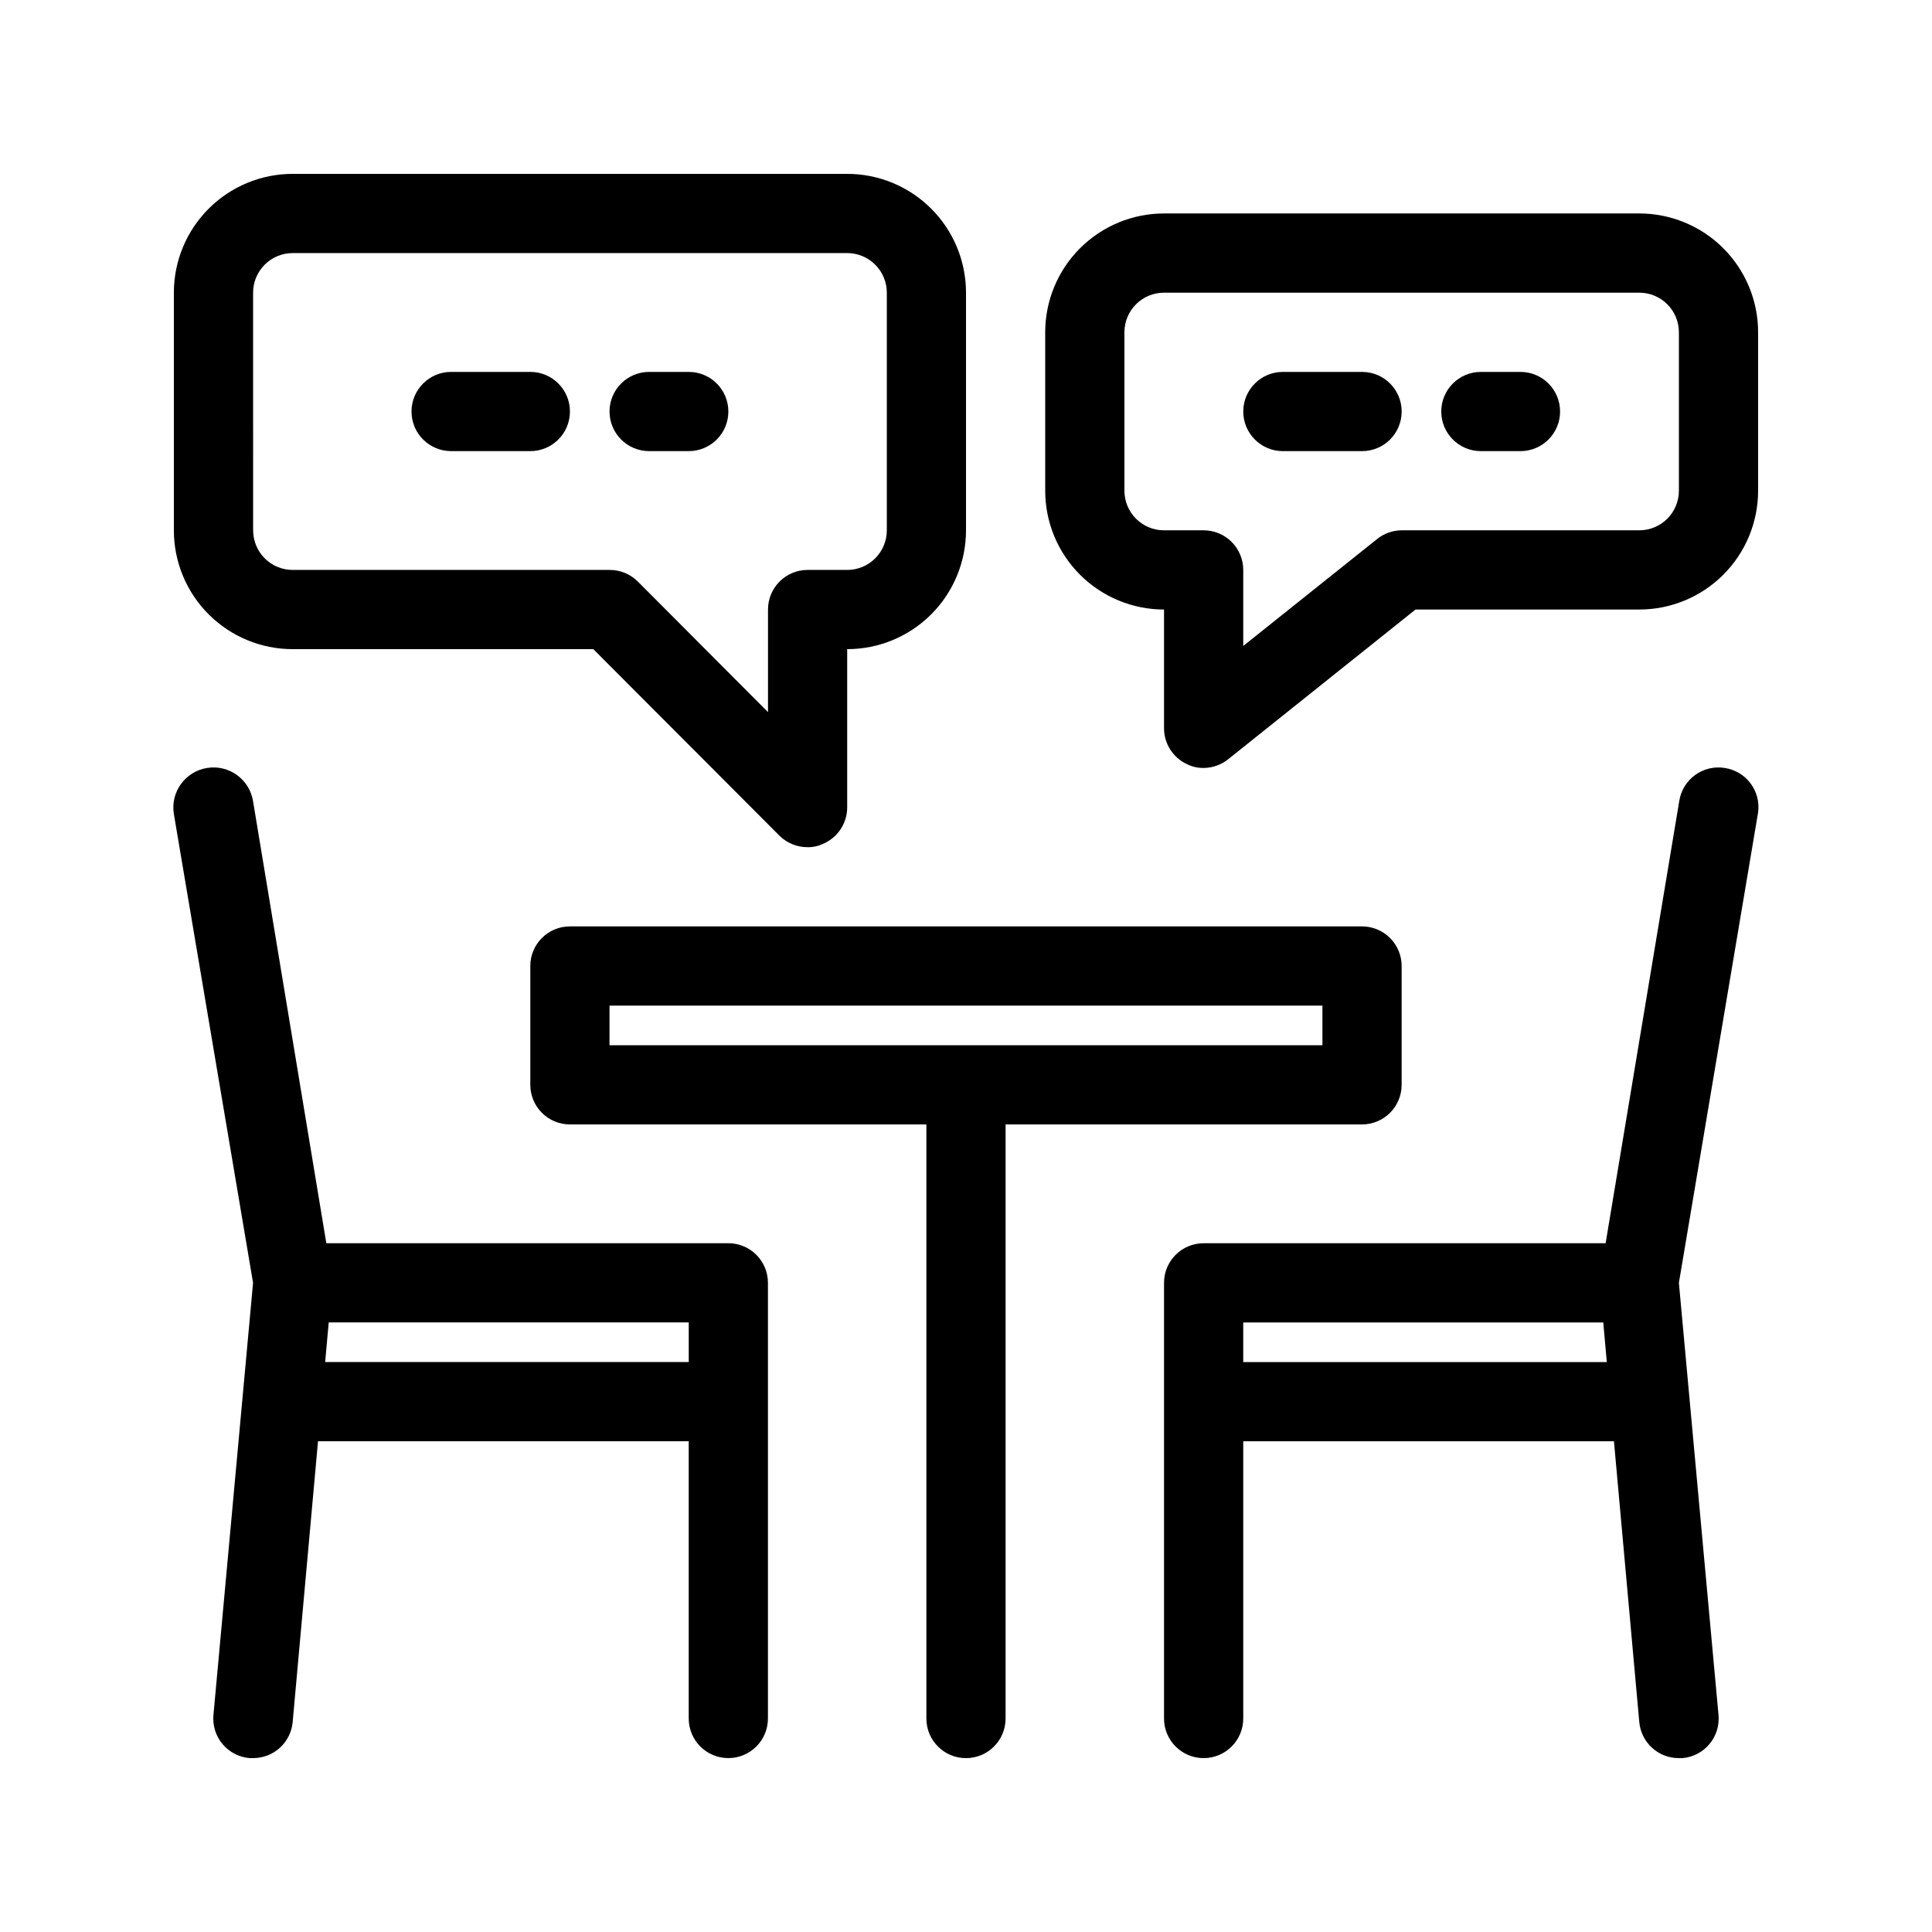 <?xml version="1.0" encoding="UTF-8"?>
<!-- Uploaded to: SVG Find, www.svgrepo.com, Generator: SVG Find Mixer Tools -->
<svg fill="#000000" width="800px" height="800px" version="1.1" viewBox="144 144 512 512" xmlns="http://www.w3.org/2000/svg">
 <g>
  <path d="m337.02 473.47h-106.54l-19.418-117.14c-0.93-5.797-6.379-9.746-12.176-8.816-5.797 0.926-9.746 6.379-8.816 12.176l20.992 124.27-10.496 114.51c-0.262 2.789 0.598 5.562 2.391 7.711 1.797 2.148 4.371 3.492 7.16 3.731h0.945c5.445 0.023 10.004-4.125 10.496-9.551l6.719-74.418h98.242v73.473c0 5.797 4.699 10.496 10.496 10.496 5.797 0 10.496-4.699 10.496-10.496v-115.46c0-2.781-1.105-5.453-3.074-7.418-1.969-1.969-4.641-3.074-7.422-3.074zm-106.85 31.484 0.945-10.496h95.41v10.496z"/>
  <path d="m601.1 347.52c-2.758-0.453-5.582 0.211-7.848 1.844-2.266 1.637-3.785 4.106-4.223 6.867l-19.523 117.24h-106.53c-5.797 0-10.496 4.699-10.496 10.492v115.46c0 5.797 4.699 10.496 10.496 10.496 5.797 0 10.496-4.699 10.496-10.496v-73.473h98.242l6.715 74.418c0.492 5.426 5.051 9.574 10.496 9.551h0.945c2.789-0.238 5.367-1.582 7.16-3.731s2.652-4.922 2.391-7.711l-10.496-114.51 20.992-124.69c0.754-5.664-3.168-10.891-8.816-11.754zm-127.63 157.44v-10.496h95.41l0.945 10.496z"/>
  <path d="m515.45 431.49v-31.488c0-2.785-1.105-5.453-3.074-7.422-1.965-1.969-4.637-3.074-7.422-3.074h-209.92c-5.797 0-10.496 4.699-10.496 10.496v31.488c0 2.781 1.105 5.453 3.074 7.422 1.969 1.965 4.637 3.074 7.422 3.074h94.465v157.44c0 5.797 4.699 10.496 10.496 10.496s10.496-4.699 10.496-10.496v-157.44h94.465-0.004c2.785 0 5.457-1.109 7.422-3.074 1.969-1.969 3.074-4.641 3.074-7.422zm-20.992-10.496h-188.93v-10.496h188.93z"/>
  <path d="m263.55 263.55h20.992c5.797 0 10.496-4.699 10.496-10.496 0-5.797-4.699-10.496-10.496-10.496h-20.992c-5.797 0-10.496 4.699-10.496 10.496 0 5.797 4.699 10.496 10.496 10.496z"/>
  <path d="m316.03 263.55h10.496c5.797 0 10.496-4.699 10.496-10.496 0-5.797-4.699-10.496-10.496-10.496h-10.496c-5.797 0-10.496 4.699-10.496 10.496 0 5.797 4.699 10.496 10.496 10.496z"/>
  <path d="m221.57 316.03h79.664l49.332 49.438v-0.004c1.98 1.965 4.66 3.062 7.453 3.047 1.375 0.035 2.742-0.254 3.988-0.84 3.918-1.609 6.484-5.422 6.508-9.656v-41.984c8.352 0 16.359-3.32 22.266-9.223 5.902-5.906 9.223-13.914 9.223-22.266v-62.977c0-8.352-3.32-16.359-9.223-22.266-5.906-5.906-13.914-9.223-22.266-9.223h-146.95c-8.352 0-16.359 3.316-22.266 9.223s-9.223 13.914-9.223 22.266v62.977c0 8.352 3.316 16.359 9.223 22.266 5.906 5.902 13.914 9.223 22.266 9.223zm-10.496-94.465c0-5.797 4.699-10.496 10.496-10.496h146.95c2.781 0 5.453 1.105 7.422 3.074s3.074 4.637 3.074 7.422v62.977c0 2.781-1.105 5.453-3.074 7.422s-4.641 3.074-7.422 3.074h-10.496c-5.797 0-10.496 4.699-10.496 10.496v27.184l-34.531-34.637c-1.984-1.965-4.664-3.059-7.453-3.043h-83.969c-5.797 0-10.496-4.699-10.496-10.496z"/>
  <path d="m578.43 200.57h-125.95c-8.352 0-16.363 3.316-22.266 9.223-5.906 5.906-9.223 13.914-9.223 22.266v41.984c0 8.352 3.316 16.359 9.223 22.266 5.902 5.902 13.914 9.223 22.266 9.223v31.488c0.008 4.035 2.336 7.711 5.981 9.445 1.395 0.715 2.945 1.074 4.516 1.051 2.367-0.016 4.66-0.828 6.504-2.309l49.648-39.676h59.301c8.352 0 16.363-3.32 22.266-9.223 5.906-5.906 9.223-13.914 9.223-22.266v-41.984c0-8.352-3.316-16.359-9.223-22.266-5.902-5.906-13.914-9.223-22.266-9.223zm10.496 73.473c0 2.781-1.105 5.453-3.074 7.422s-4.637 3.074-7.422 3.074h-62.977c-2.367 0.012-4.66 0.828-6.504 2.309l-35.477 28.34v-20.152c0-2.785-1.109-5.453-3.074-7.422-1.969-1.969-4.641-3.074-7.422-3.074h-10.496c-5.797 0-10.496-4.699-10.496-10.496v-41.984c0-5.797 4.699-10.496 10.496-10.496h125.95c2.785 0 5.453 1.105 7.422 3.074s3.074 4.637 3.074 7.422z"/>
  <path d="m504.96 242.56h-20.992c-5.793 0-10.492 4.699-10.492 10.496 0 5.797 4.699 10.496 10.492 10.496h20.992c5.797 0 10.496-4.699 10.496-10.496 0-5.797-4.699-10.496-10.496-10.496z"/>
  <path d="m546.94 242.56h-10.496c-5.797 0-10.496 4.699-10.496 10.496 0 5.797 4.699 10.496 10.496 10.496h10.496c5.797 0 10.496-4.699 10.496-10.496 0-5.797-4.699-10.496-10.496-10.496z"/>
 </g>
</svg>